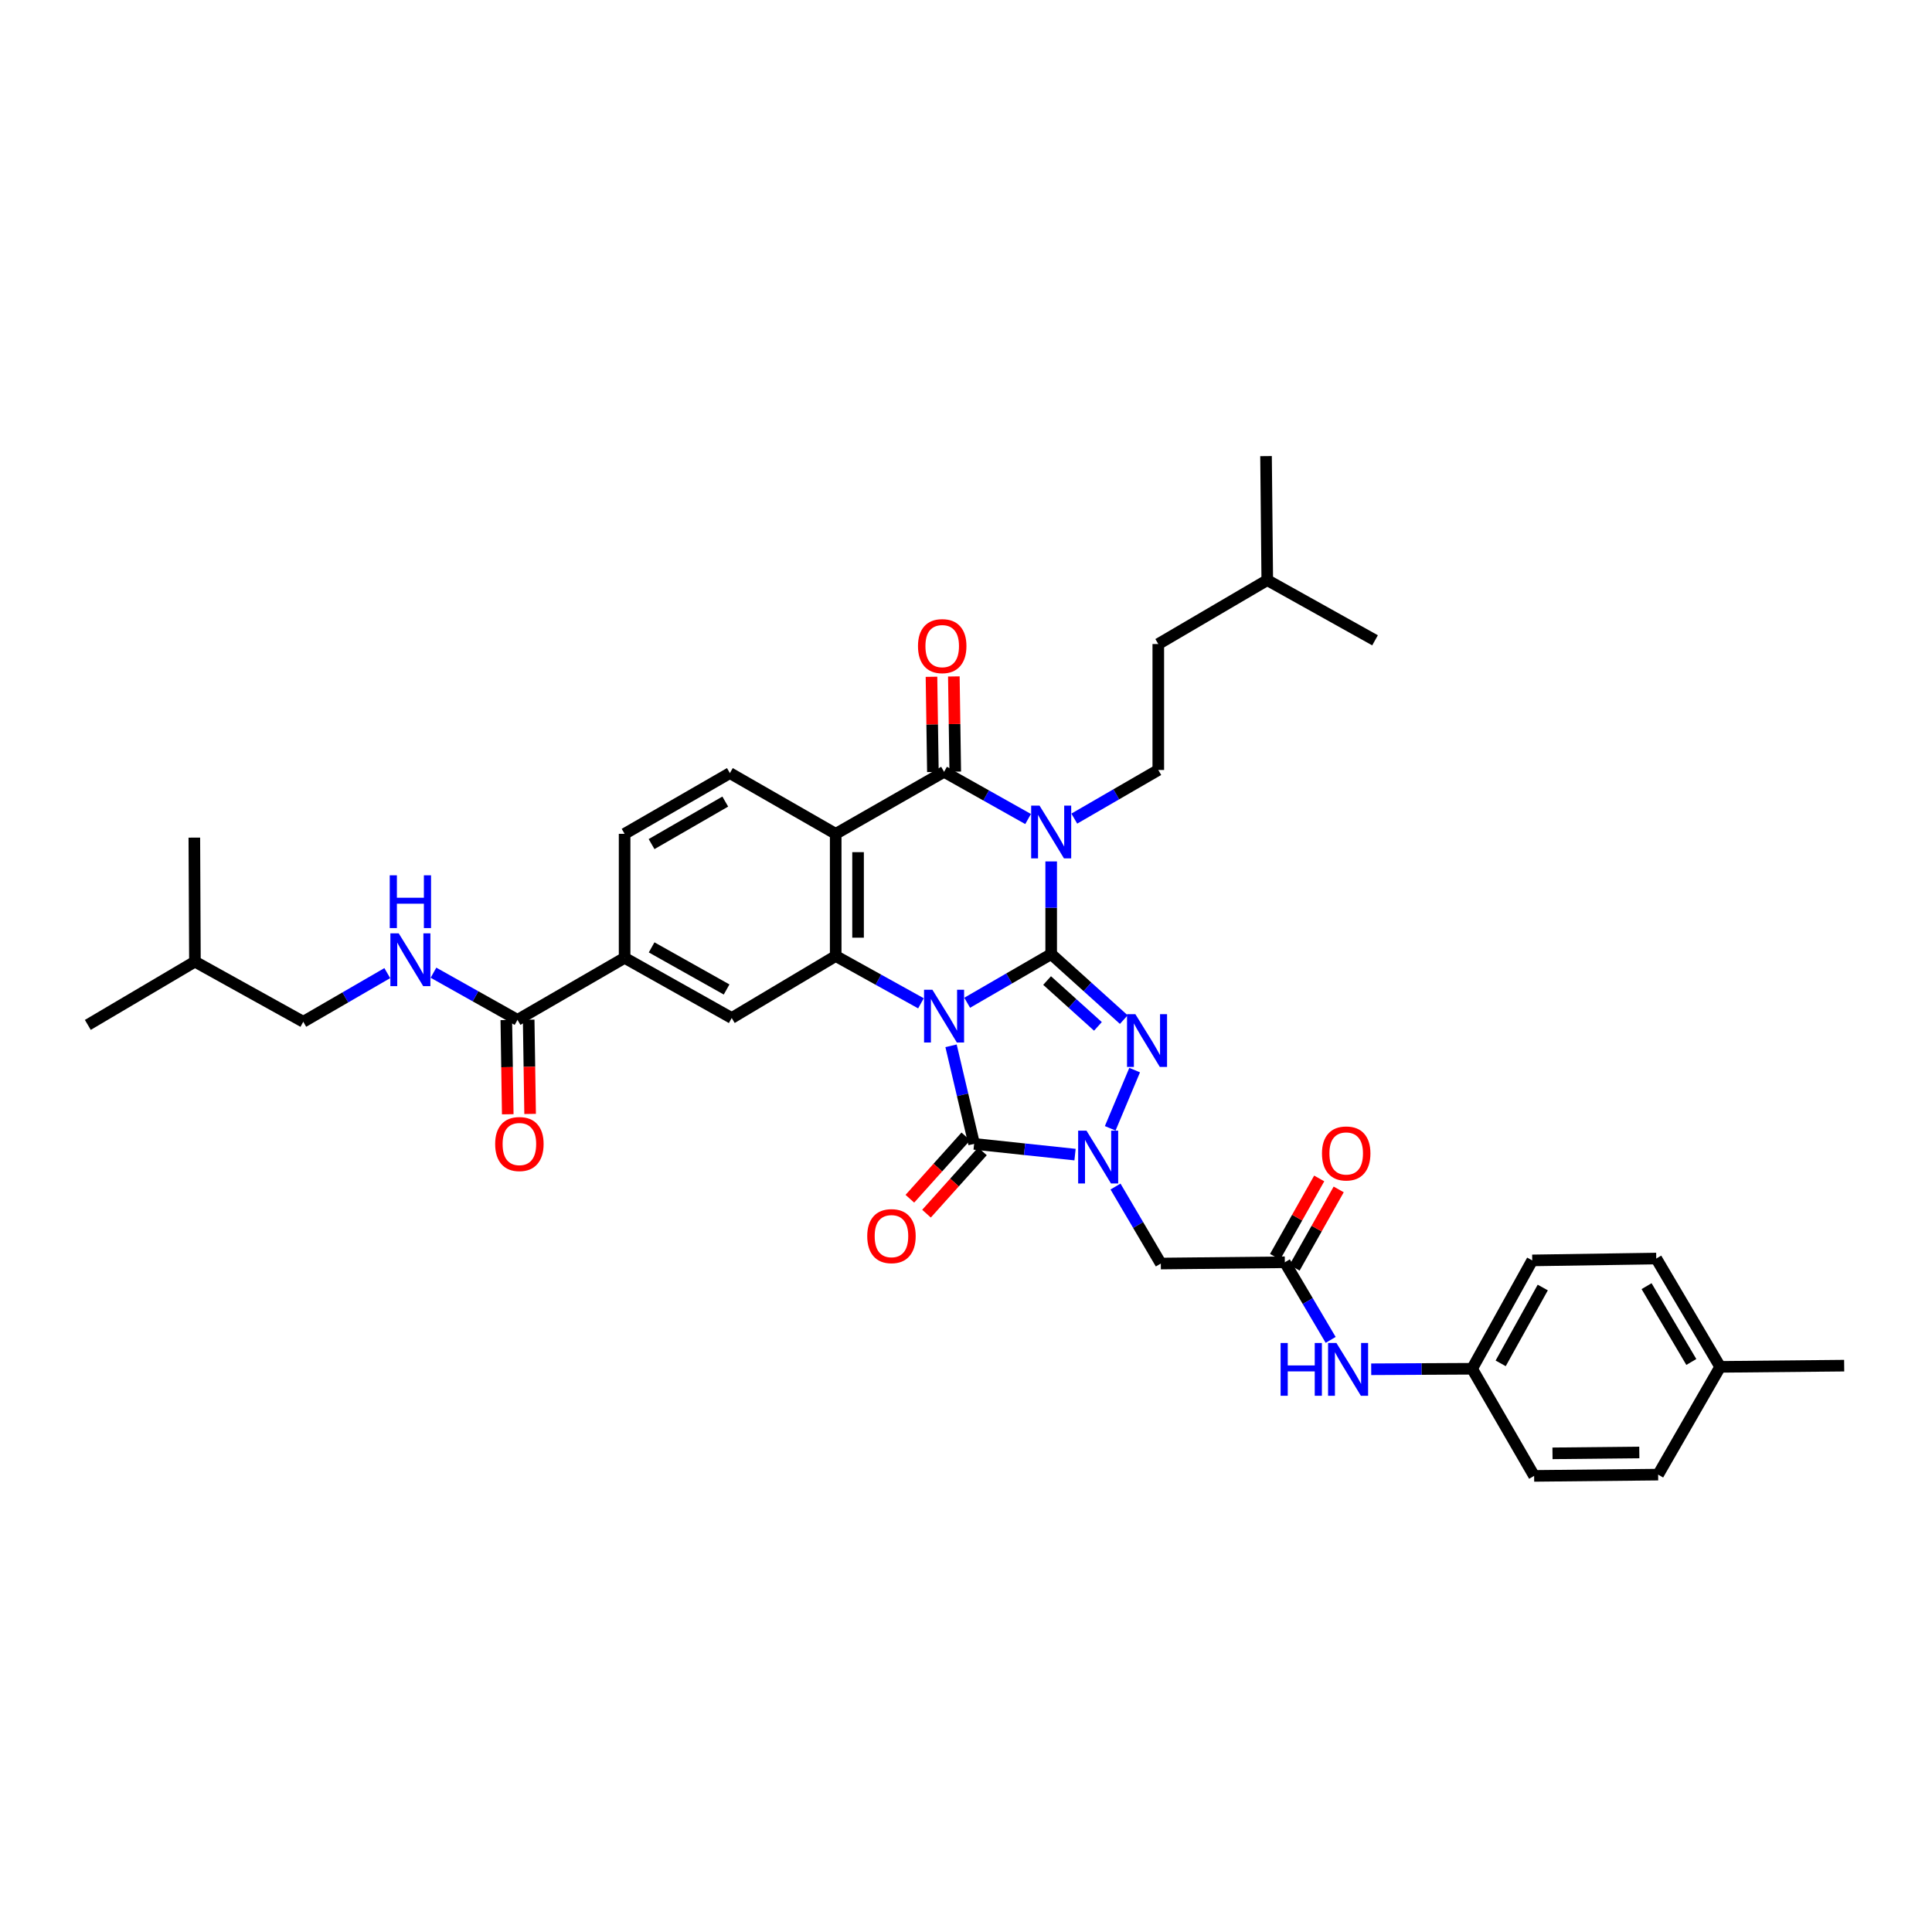 <?xml version='1.0' encoding='iso-8859-1'?>
<svg version='1.1' baseProfile='full'
              xmlns='http://www.w3.org/2000/svg'
                      xmlns:rdkit='http://www.rdkit.org/xml'
                      xmlns:xlink='http://www.w3.org/1999/xlink'
                  xml:space='preserve'
width='1000px' height='1000px' viewBox='0 0 1000 1000'>
<!-- END OF HEADER -->
<rect style='opacity:1.0;fill:#FFFFFF;stroke:none' width='1000' height='1000' x='0' y='0'> </rect>
<path class='bond-0' d='M 500.611,519.025 L 522.351,506.436' style='fill:none;fill-rule:evenodd;stroke:#0000FF;stroke-width:6px;stroke-linecap:butt;stroke-linejoin:miter;stroke-opacity:1' />
<path class='bond-0' d='M 522.351,506.436 L 544.091,493.846' style='fill:none;fill-rule:evenodd;stroke:#000000;stroke-width:6px;stroke-linecap:butt;stroke-linejoin:miter;stroke-opacity:1' />
<path class='bond-3' d='M 492.263,541.307 L 498.234,566.689' style='fill:none;fill-rule:evenodd;stroke:#0000FF;stroke-width:6px;stroke-linecap:butt;stroke-linejoin:miter;stroke-opacity:1' />
<path class='bond-3' d='M 498.234,566.689 L 504.205,592.072' style='fill:none;fill-rule:evenodd;stroke:#000000;stroke-width:6px;stroke-linecap:butt;stroke-linejoin:miter;stroke-opacity:1' />
<path class='bond-5' d='M 476.688,519.315 L 454.622,507.073' style='fill:none;fill-rule:evenodd;stroke:#0000FF;stroke-width:6px;stroke-linecap:butt;stroke-linejoin:miter;stroke-opacity:1' />
<path class='bond-5' d='M 454.622,507.073 L 432.555,494.83' style='fill:none;fill-rule:evenodd;stroke:#000000;stroke-width:6px;stroke-linecap:butt;stroke-linejoin:miter;stroke-opacity:1' />
<path class='bond-1' d='M 544.091,493.846 L 544.091,469.862' style='fill:none;fill-rule:evenodd;stroke:#000000;stroke-width:6px;stroke-linecap:butt;stroke-linejoin:miter;stroke-opacity:1' />
<path class='bond-1' d='M 544.091,469.862 L 544.091,445.877' style='fill:none;fill-rule:evenodd;stroke:#0000FF;stroke-width:6px;stroke-linecap:butt;stroke-linejoin:miter;stroke-opacity:1' />
<path class='bond-2' d='M 544.091,493.846 L 562.883,510.795' style='fill:none;fill-rule:evenodd;stroke:#000000;stroke-width:6px;stroke-linecap:butt;stroke-linejoin:miter;stroke-opacity:1' />
<path class='bond-2' d='M 562.883,510.795 L 581.676,527.744' style='fill:none;fill-rule:evenodd;stroke:#0000FF;stroke-width:6px;stroke-linecap:butt;stroke-linejoin:miter;stroke-opacity:1' />
<path class='bond-2' d='M 541.977,507.526 L 555.132,519.39' style='fill:none;fill-rule:evenodd;stroke:#000000;stroke-width:6px;stroke-linecap:butt;stroke-linejoin:miter;stroke-opacity:1' />
<path class='bond-2' d='M 555.132,519.39 L 568.286,531.254' style='fill:none;fill-rule:evenodd;stroke:#0000FF;stroke-width:6px;stroke-linecap:butt;stroke-linejoin:miter;stroke-opacity:1' />
<path class='bond-11' d='M 556.051,423.714 L 577.791,411.127' style='fill:none;fill-rule:evenodd;stroke:#0000FF;stroke-width:6px;stroke-linecap:butt;stroke-linejoin:miter;stroke-opacity:1' />
<path class='bond-11' d='M 577.791,411.127 L 599.53,398.541' style='fill:none;fill-rule:evenodd;stroke:#000000;stroke-width:6px;stroke-linecap:butt;stroke-linejoin:miter;stroke-opacity:1' />
<path class='bond-38' d='M 532.142,423.926 L 510.397,411.709' style='fill:none;fill-rule:evenodd;stroke:#0000FF;stroke-width:6px;stroke-linecap:butt;stroke-linejoin:miter;stroke-opacity:1' />
<path class='bond-38' d='M 510.397,411.709 L 488.651,399.492' style='fill:none;fill-rule:evenodd;stroke:#000000;stroke-width:6px;stroke-linecap:butt;stroke-linejoin:miter;stroke-opacity:1' />
<path class='bond-37' d='M 587.29,553.885 L 574.65,584.016' style='fill:none;fill-rule:evenodd;stroke:#0000FF;stroke-width:6px;stroke-linecap:butt;stroke-linejoin:miter;stroke-opacity:1' />
<path class='bond-4' d='M 504.205,592.072 L 530.321,594.847' style='fill:none;fill-rule:evenodd;stroke:#000000;stroke-width:6px;stroke-linecap:butt;stroke-linejoin:miter;stroke-opacity:1' />
<path class='bond-4' d='M 530.321,594.847 L 556.436,597.622' style='fill:none;fill-rule:evenodd;stroke:#0000FF;stroke-width:6px;stroke-linecap:butt;stroke-linejoin:miter;stroke-opacity:1' />
<path class='bond-16' d='M 499.898,588.206 L 485.422,604.336' style='fill:none;fill-rule:evenodd;stroke:#000000;stroke-width:6px;stroke-linecap:butt;stroke-linejoin:miter;stroke-opacity:1' />
<path class='bond-16' d='M 485.422,604.336 L 470.946,620.465' style='fill:none;fill-rule:evenodd;stroke:#FF0000;stroke-width:6px;stroke-linecap:butt;stroke-linejoin:miter;stroke-opacity:1' />
<path class='bond-16' d='M 508.512,595.937 L 494.036,612.067' style='fill:none;fill-rule:evenodd;stroke:#000000;stroke-width:6px;stroke-linecap:butt;stroke-linejoin:miter;stroke-opacity:1' />
<path class='bond-16' d='M 494.036,612.067 L 479.56,628.196' style='fill:none;fill-rule:evenodd;stroke:#FF0000;stroke-width:6px;stroke-linecap:butt;stroke-linejoin:miter;stroke-opacity:1' />
<path class='bond-8' d='M 577.385,614.15 L 589.111,634.078' style='fill:none;fill-rule:evenodd;stroke:#0000FF;stroke-width:6px;stroke-linecap:butt;stroke-linejoin:miter;stroke-opacity:1' />
<path class='bond-8' d='M 589.111,634.078 L 600.836,654.006' style='fill:none;fill-rule:evenodd;stroke:#000000;stroke-width:6px;stroke-linecap:butt;stroke-linejoin:miter;stroke-opacity:1' />
<path class='bond-7' d='M 432.555,494.83 L 432.555,431.591' style='fill:none;fill-rule:evenodd;stroke:#000000;stroke-width:6px;stroke-linecap:butt;stroke-linejoin:miter;stroke-opacity:1' />
<path class='bond-7' d='M 444.129,485.344 L 444.129,441.077' style='fill:none;fill-rule:evenodd;stroke:#000000;stroke-width:6px;stroke-linecap:butt;stroke-linejoin:miter;stroke-opacity:1' />
<path class='bond-9' d='M 432.555,494.83 L 378.736,526.916' style='fill:none;fill-rule:evenodd;stroke:#000000;stroke-width:6px;stroke-linecap:butt;stroke-linejoin:miter;stroke-opacity:1' />
<path class='bond-6' d='M 488.651,399.492 L 432.555,431.591' style='fill:none;fill-rule:evenodd;stroke:#000000;stroke-width:6px;stroke-linecap:butt;stroke-linejoin:miter;stroke-opacity:1' />
<path class='bond-17' d='M 494.437,399.406 L 494.073,374.768' style='fill:none;fill-rule:evenodd;stroke:#000000;stroke-width:6px;stroke-linecap:butt;stroke-linejoin:miter;stroke-opacity:1' />
<path class='bond-17' d='M 494.073,374.768 L 493.708,350.129' style='fill:none;fill-rule:evenodd;stroke:#FF0000;stroke-width:6px;stroke-linecap:butt;stroke-linejoin:miter;stroke-opacity:1' />
<path class='bond-17' d='M 482.865,399.578 L 482.5,374.939' style='fill:none;fill-rule:evenodd;stroke:#000000;stroke-width:6px;stroke-linecap:butt;stroke-linejoin:miter;stroke-opacity:1' />
<path class='bond-17' d='M 482.5,374.939 L 482.135,350.3' style='fill:none;fill-rule:evenodd;stroke:#FF0000;stroke-width:6px;stroke-linecap:butt;stroke-linejoin:miter;stroke-opacity:1' />
<path class='bond-14' d='M 432.555,431.591 L 377.784,400.154' style='fill:none;fill-rule:evenodd;stroke:#000000;stroke-width:6px;stroke-linecap:butt;stroke-linejoin:miter;stroke-opacity:1' />
<path class='bond-10' d='M 600.836,654.006 L 665.027,653.35' style='fill:none;fill-rule:evenodd;stroke:#000000;stroke-width:6px;stroke-linecap:butt;stroke-linejoin:miter;stroke-opacity:1' />
<path class='bond-13' d='M 378.736,526.916 L 323.296,495.782' style='fill:none;fill-rule:evenodd;stroke:#000000;stroke-width:6px;stroke-linecap:butt;stroke-linejoin:miter;stroke-opacity:1' />
<path class='bond-13' d='M 376.087,512.154 L 337.28,490.36' style='fill:none;fill-rule:evenodd;stroke:#000000;stroke-width:6px;stroke-linecap:butt;stroke-linejoin:miter;stroke-opacity:1' />
<path class='bond-18' d='M 665.027,653.35 L 676.889,673.436' style='fill:none;fill-rule:evenodd;stroke:#000000;stroke-width:6px;stroke-linecap:butt;stroke-linejoin:miter;stroke-opacity:1' />
<path class='bond-18' d='M 676.889,673.436 L 688.752,693.523' style='fill:none;fill-rule:evenodd;stroke:#0000FF;stroke-width:6px;stroke-linecap:butt;stroke-linejoin:miter;stroke-opacity:1' />
<path class='bond-21' d='M 670.069,656.19 L 681.487,635.915' style='fill:none;fill-rule:evenodd;stroke:#000000;stroke-width:6px;stroke-linecap:butt;stroke-linejoin:miter;stroke-opacity:1' />
<path class='bond-21' d='M 681.487,635.915 L 692.905,615.64' style='fill:none;fill-rule:evenodd;stroke:#FF0000;stroke-width:6px;stroke-linecap:butt;stroke-linejoin:miter;stroke-opacity:1' />
<path class='bond-21' d='M 659.984,650.51 L 671.402,630.235' style='fill:none;fill-rule:evenodd;stroke:#000000;stroke-width:6px;stroke-linecap:butt;stroke-linejoin:miter;stroke-opacity:1' />
<path class='bond-21' d='M 671.402,630.235 L 682.82,609.96' style='fill:none;fill-rule:evenodd;stroke:#FF0000;stroke-width:6px;stroke-linecap:butt;stroke-linejoin:miter;stroke-opacity:1' />
<path class='bond-23' d='M 599.53,398.541 L 599.53,333.353' style='fill:none;fill-rule:evenodd;stroke:#000000;stroke-width:6px;stroke-linecap:butt;stroke-linejoin:miter;stroke-opacity:1' />
<path class='bond-12' d='M 267.857,527.881 L 323.296,495.782' style='fill:none;fill-rule:evenodd;stroke:#000000;stroke-width:6px;stroke-linecap:butt;stroke-linejoin:miter;stroke-opacity:1' />
<path class='bond-15' d='M 267.857,527.881 L 246.111,515.674' style='fill:none;fill-rule:evenodd;stroke:#000000;stroke-width:6px;stroke-linecap:butt;stroke-linejoin:miter;stroke-opacity:1' />
<path class='bond-15' d='M 246.111,515.674 L 224.365,503.466' style='fill:none;fill-rule:evenodd;stroke:#0000FF;stroke-width:6px;stroke-linecap:butt;stroke-linejoin:miter;stroke-opacity:1' />
<path class='bond-20' d='M 262.07,527.969 L 262.441,552.356' style='fill:none;fill-rule:evenodd;stroke:#000000;stroke-width:6px;stroke-linecap:butt;stroke-linejoin:miter;stroke-opacity:1' />
<path class='bond-20' d='M 262.441,552.356 L 262.813,576.743' style='fill:none;fill-rule:evenodd;stroke:#FF0000;stroke-width:6px;stroke-linecap:butt;stroke-linejoin:miter;stroke-opacity:1' />
<path class='bond-20' d='M 273.643,527.793 L 274.014,552.18' style='fill:none;fill-rule:evenodd;stroke:#000000;stroke-width:6px;stroke-linecap:butt;stroke-linejoin:miter;stroke-opacity:1' />
<path class='bond-20' d='M 274.014,552.18 L 274.386,576.567' style='fill:none;fill-rule:evenodd;stroke:#FF0000;stroke-width:6px;stroke-linecap:butt;stroke-linejoin:miter;stroke-opacity:1' />
<path class='bond-19' d='M 323.296,495.782 L 323.296,431.591' style='fill:none;fill-rule:evenodd;stroke:#000000;stroke-width:6px;stroke-linecap:butt;stroke-linejoin:miter;stroke-opacity:1' />
<path class='bond-39' d='M 377.784,400.154 L 323.296,431.591' style='fill:none;fill-rule:evenodd;stroke:#000000;stroke-width:6px;stroke-linecap:butt;stroke-linejoin:miter;stroke-opacity:1' />
<path class='bond-39' d='M 375.395,414.895 L 337.253,436.901' style='fill:none;fill-rule:evenodd;stroke:#000000;stroke-width:6px;stroke-linecap:butt;stroke-linejoin:miter;stroke-opacity:1' />
<path class='bond-24' d='M 200.456,503.686 L 178.717,516.275' style='fill:none;fill-rule:evenodd;stroke:#0000FF;stroke-width:6px;stroke-linecap:butt;stroke-linejoin:miter;stroke-opacity:1' />
<path class='bond-24' d='M 178.717,516.275 L 156.977,528.864' style='fill:none;fill-rule:evenodd;stroke:#000000;stroke-width:6px;stroke-linecap:butt;stroke-linejoin:miter;stroke-opacity:1' />
<path class='bond-22' d='M 709.732,708.73 L 735.846,708.599' style='fill:none;fill-rule:evenodd;stroke:#0000FF;stroke-width:6px;stroke-linecap:butt;stroke-linejoin:miter;stroke-opacity:1' />
<path class='bond-22' d='M 735.846,708.599 L 761.96,708.468' style='fill:none;fill-rule:evenodd;stroke:#000000;stroke-width:6px;stroke-linecap:butt;stroke-linejoin:miter;stroke-opacity:1' />
<path class='bond-26' d='M 761.96,708.468 L 794.058,763.921' style='fill:none;fill-rule:evenodd;stroke:#000000;stroke-width:6px;stroke-linecap:butt;stroke-linejoin:miter;stroke-opacity:1' />
<path class='bond-27' d='M 761.96,708.468 L 793.081,652.385' style='fill:none;fill-rule:evenodd;stroke:#000000;stroke-width:6px;stroke-linecap:butt;stroke-linejoin:miter;stroke-opacity:1' />
<path class='bond-27' d='M 776.748,705.672 L 798.533,666.414' style='fill:none;fill-rule:evenodd;stroke:#000000;stroke-width:6px;stroke-linecap:butt;stroke-linejoin:miter;stroke-opacity:1' />
<path class='bond-31' d='M 599.53,333.353 L 655.935,300.283' style='fill:none;fill-rule:evenodd;stroke:#000000;stroke-width:6px;stroke-linecap:butt;stroke-linejoin:miter;stroke-opacity:1' />
<path class='bond-30' d='M 156.977,528.864 L 100.894,497.743' style='fill:none;fill-rule:evenodd;stroke:#000000;stroke-width:6px;stroke-linecap:butt;stroke-linejoin:miter;stroke-opacity:1' />
<path class='bond-25' d='M 890.354,707.484 L 857.272,651.421' style='fill:none;fill-rule:evenodd;stroke:#000000;stroke-width:6px;stroke-linecap:butt;stroke-linejoin:miter;stroke-opacity:1' />
<path class='bond-25' d='M 875.424,704.957 L 852.266,665.712' style='fill:none;fill-rule:evenodd;stroke:#000000;stroke-width:6px;stroke-linecap:butt;stroke-linejoin:miter;stroke-opacity:1' />
<path class='bond-32' d='M 890.354,707.484 L 954.545,706.861' style='fill:none;fill-rule:evenodd;stroke:#000000;stroke-width:6px;stroke-linecap:butt;stroke-linejoin:miter;stroke-opacity:1' />
<path class='bond-40' d='M 890.354,707.484 L 858.249,763.265' style='fill:none;fill-rule:evenodd;stroke:#000000;stroke-width:6px;stroke-linecap:butt;stroke-linejoin:miter;stroke-opacity:1' />
<path class='bond-29' d='M 794.058,763.921 L 858.249,763.265' style='fill:none;fill-rule:evenodd;stroke:#000000;stroke-width:6px;stroke-linecap:butt;stroke-linejoin:miter;stroke-opacity:1' />
<path class='bond-29' d='M 803.569,752.249 L 848.502,751.79' style='fill:none;fill-rule:evenodd;stroke:#000000;stroke-width:6px;stroke-linecap:butt;stroke-linejoin:miter;stroke-opacity:1' />
<path class='bond-28' d='M 793.081,652.385 L 857.272,651.421' style='fill:none;fill-rule:evenodd;stroke:#000000;stroke-width:6px;stroke-linecap:butt;stroke-linejoin:miter;stroke-opacity:1' />
<path class='bond-33' d='M 100.894,497.743 L 45.455,530.485' style='fill:none;fill-rule:evenodd;stroke:#000000;stroke-width:6px;stroke-linecap:butt;stroke-linejoin:miter;stroke-opacity:1' />
<path class='bond-34' d='M 100.894,497.743 L 100.586,433.552' style='fill:none;fill-rule:evenodd;stroke:#000000;stroke-width:6px;stroke-linecap:butt;stroke-linejoin:miter;stroke-opacity:1' />
<path class='bond-35' d='M 655.935,300.283 L 711.715,331.424' style='fill:none;fill-rule:evenodd;stroke:#000000;stroke-width:6px;stroke-linecap:butt;stroke-linejoin:miter;stroke-opacity:1' />
<path class='bond-36' d='M 655.935,300.283 L 655.298,236.079' style='fill:none;fill-rule:evenodd;stroke:#000000;stroke-width:6px;stroke-linecap:butt;stroke-linejoin:miter;stroke-opacity:1' />
<path  class='atom-0' d='M 482.613 512.294
L 491.564 526.762
Q 492.451 528.189, 493.879 530.774
Q 495.306 533.359, 495.383 533.513
L 495.383 512.294
L 499.01 512.294
L 499.01 539.609
L 495.267 539.609
L 485.661 523.791
Q 484.542 521.939, 483.346 519.817
Q 482.189 517.695, 481.842 517.04
L 481.842 539.609
L 478.292 539.609
L 478.292 512.294
L 482.613 512.294
' fill='#0000FF'/>
<path  class='atom-2' d='M 538.053 416.982
L 547.004 431.449
Q 547.891 432.877, 549.318 435.462
Q 550.746 438.047, 550.823 438.201
L 550.823 416.982
L 554.45 416.982
L 554.45 444.297
L 550.707 444.297
L 541.101 428.479
Q 539.982 426.627, 538.786 424.505
Q 537.629 422.383, 537.281 421.727
L 537.281 444.297
L 533.732 444.297
L 533.732 416.982
L 538.053 416.982
' fill='#0000FF'/>
<path  class='atom-3' d='M 587.667 524.936
L 596.618 539.403
Q 597.505 540.831, 598.932 543.416
Q 600.36 546, 600.437 546.155
L 600.437 524.936
L 604.064 524.936
L 604.064 552.25
L 600.321 552.25
L 590.715 536.433
Q 589.596 534.581, 588.4 532.459
Q 587.243 530.337, 586.895 529.681
L 586.895 552.25
L 583.346 552.25
L 583.346 524.936
L 587.667 524.936
' fill='#0000FF'/>
<path  class='atom-5' d='M 562.371 585.237
L 571.322 599.704
Q 572.209 601.132, 573.637 603.716
Q 575.064 606.301, 575.141 606.456
L 575.141 585.237
L 578.768 585.237
L 578.768 612.551
L 575.026 612.551
L 565.419 596.733
Q 564.3 594.882, 563.104 592.76
Q 561.947 590.638, 561.6 589.982
L 561.6 612.551
L 558.05 612.551
L 558.05 585.237
L 562.371 585.237
' fill='#0000FF'/>
<path  class='atom-16' d='M 206.379 483.102
L 215.33 497.569
Q 216.217 498.997, 217.644 501.582
Q 219.072 504.167, 219.149 504.321
L 219.149 483.102
L 222.776 483.102
L 222.776 510.417
L 219.033 510.417
L 209.427 494.599
Q 208.308 492.747, 207.112 490.625
Q 205.955 488.503, 205.607 487.847
L 205.607 510.417
L 202.058 510.417
L 202.058 483.102
L 206.379 483.102
' fill='#0000FF'/>
<path  class='atom-16' d='M 201.73 453.056
L 205.434 453.056
L 205.434 464.668
L 219.4 464.668
L 219.4 453.056
L 223.103 453.056
L 223.103 480.37
L 219.4 480.37
L 219.4 467.755
L 205.434 467.755
L 205.434 480.37
L 201.73 480.37
L 201.73 453.056
' fill='#0000FF'/>
<path  class='atom-17' d='M 448.881 639.821
Q 448.881 633.262, 452.122 629.597
Q 455.363 625.932, 461.42 625.932
Q 467.477 625.932, 470.718 629.597
Q 473.958 633.262, 473.958 639.821
Q 473.958 646.457, 470.679 650.238
Q 467.4 653.98, 461.42 653.98
Q 455.401 653.98, 452.122 650.238
Q 448.881 646.495, 448.881 639.821
M 461.42 650.894
Q 465.586 650.894, 467.824 648.116
Q 470.1 645.299, 470.1 639.821
Q 470.1 634.458, 467.824 631.758
Q 465.586 629.019, 461.42 629.019
Q 457.253 629.019, 454.977 631.719
Q 452.739 634.42, 452.739 639.821
Q 452.739 645.338, 454.977 648.116
Q 457.253 650.894, 461.42 650.894
' fill='#FF0000'/>
<path  class='atom-18' d='M 475.148 334.427
Q 475.148 327.868, 478.389 324.203
Q 481.629 320.538, 487.686 320.538
Q 493.744 320.538, 496.984 324.203
Q 500.225 327.868, 500.225 334.427
Q 500.225 341.062, 496.946 344.843
Q 493.666 348.586, 487.686 348.586
Q 481.668 348.586, 478.389 344.843
Q 475.148 341.101, 475.148 334.427
M 487.686 345.499
Q 491.853 345.499, 494.091 342.721
Q 496.367 339.905, 496.367 334.427
Q 496.367 329.064, 494.091 326.363
Q 491.853 323.624, 487.686 323.624
Q 483.52 323.624, 481.244 326.325
Q 479.006 329.025, 479.006 334.427
Q 479.006 339.944, 481.244 342.721
Q 483.52 345.499, 487.686 345.499
' fill='#FF0000'/>
<path  class='atom-19' d='M 662.834 695.132
L 666.538 695.132
L 666.538 706.745
L 680.504 706.745
L 680.504 695.132
L 684.208 695.132
L 684.208 722.447
L 680.504 722.447
L 680.504 709.831
L 666.538 709.831
L 666.538 722.447
L 662.834 722.447
L 662.834 695.132
' fill='#0000FF'/>
<path  class='atom-19' d='M 691.731 695.132
L 700.681 709.6
Q 701.569 711.027, 702.996 713.612
Q 704.424 716.197, 704.501 716.351
L 704.501 695.132
L 708.127 695.132
L 708.127 722.447
L 704.385 722.447
L 694.779 706.629
Q 693.66 704.777, 692.464 702.655
Q 691.306 700.533, 690.959 699.878
L 690.959 722.447
L 687.41 722.447
L 687.41 695.132
L 691.731 695.132
' fill='#0000FF'/>
<path  class='atom-21' d='M 256.295 592.149
Q 256.295 585.59, 259.536 581.925
Q 262.777 578.26, 268.834 578.26
Q 274.891 578.26, 278.132 581.925
Q 281.372 585.59, 281.372 592.149
Q 281.372 598.785, 278.093 602.565
Q 274.814 606.308, 268.834 606.308
Q 262.815 606.308, 259.536 602.565
Q 256.295 598.823, 256.295 592.149
M 268.834 603.221
Q 273.001 603.221, 275.238 600.444
Q 277.514 597.627, 277.514 592.149
Q 277.514 586.786, 275.238 584.086
Q 273.001 581.346, 268.834 581.346
Q 264.667 581.346, 262.391 584.047
Q 260.153 586.748, 260.153 592.149
Q 260.153 597.666, 262.391 600.444
Q 264.667 603.221, 268.834 603.221
' fill='#FF0000'/>
<path  class='atom-22' d='M 684.253 597.023
Q 684.253 590.464, 687.493 586.799
Q 690.734 583.134, 696.791 583.134
Q 702.848 583.134, 706.089 586.799
Q 709.33 590.464, 709.33 597.023
Q 709.33 603.659, 706.05 607.439
Q 702.771 611.182, 696.791 611.182
Q 690.773 611.182, 687.493 607.439
Q 684.253 603.697, 684.253 597.023
M 696.791 608.095
Q 700.958 608.095, 703.195 605.318
Q 705.472 602.501, 705.472 597.023
Q 705.472 591.66, 703.195 588.96
Q 700.958 586.22, 696.791 586.22
Q 692.624 586.22, 690.348 588.921
Q 688.111 591.622, 688.111 597.023
Q 688.111 602.54, 690.348 605.318
Q 692.624 608.095, 696.791 608.095
' fill='#FF0000'/>
</svg>
